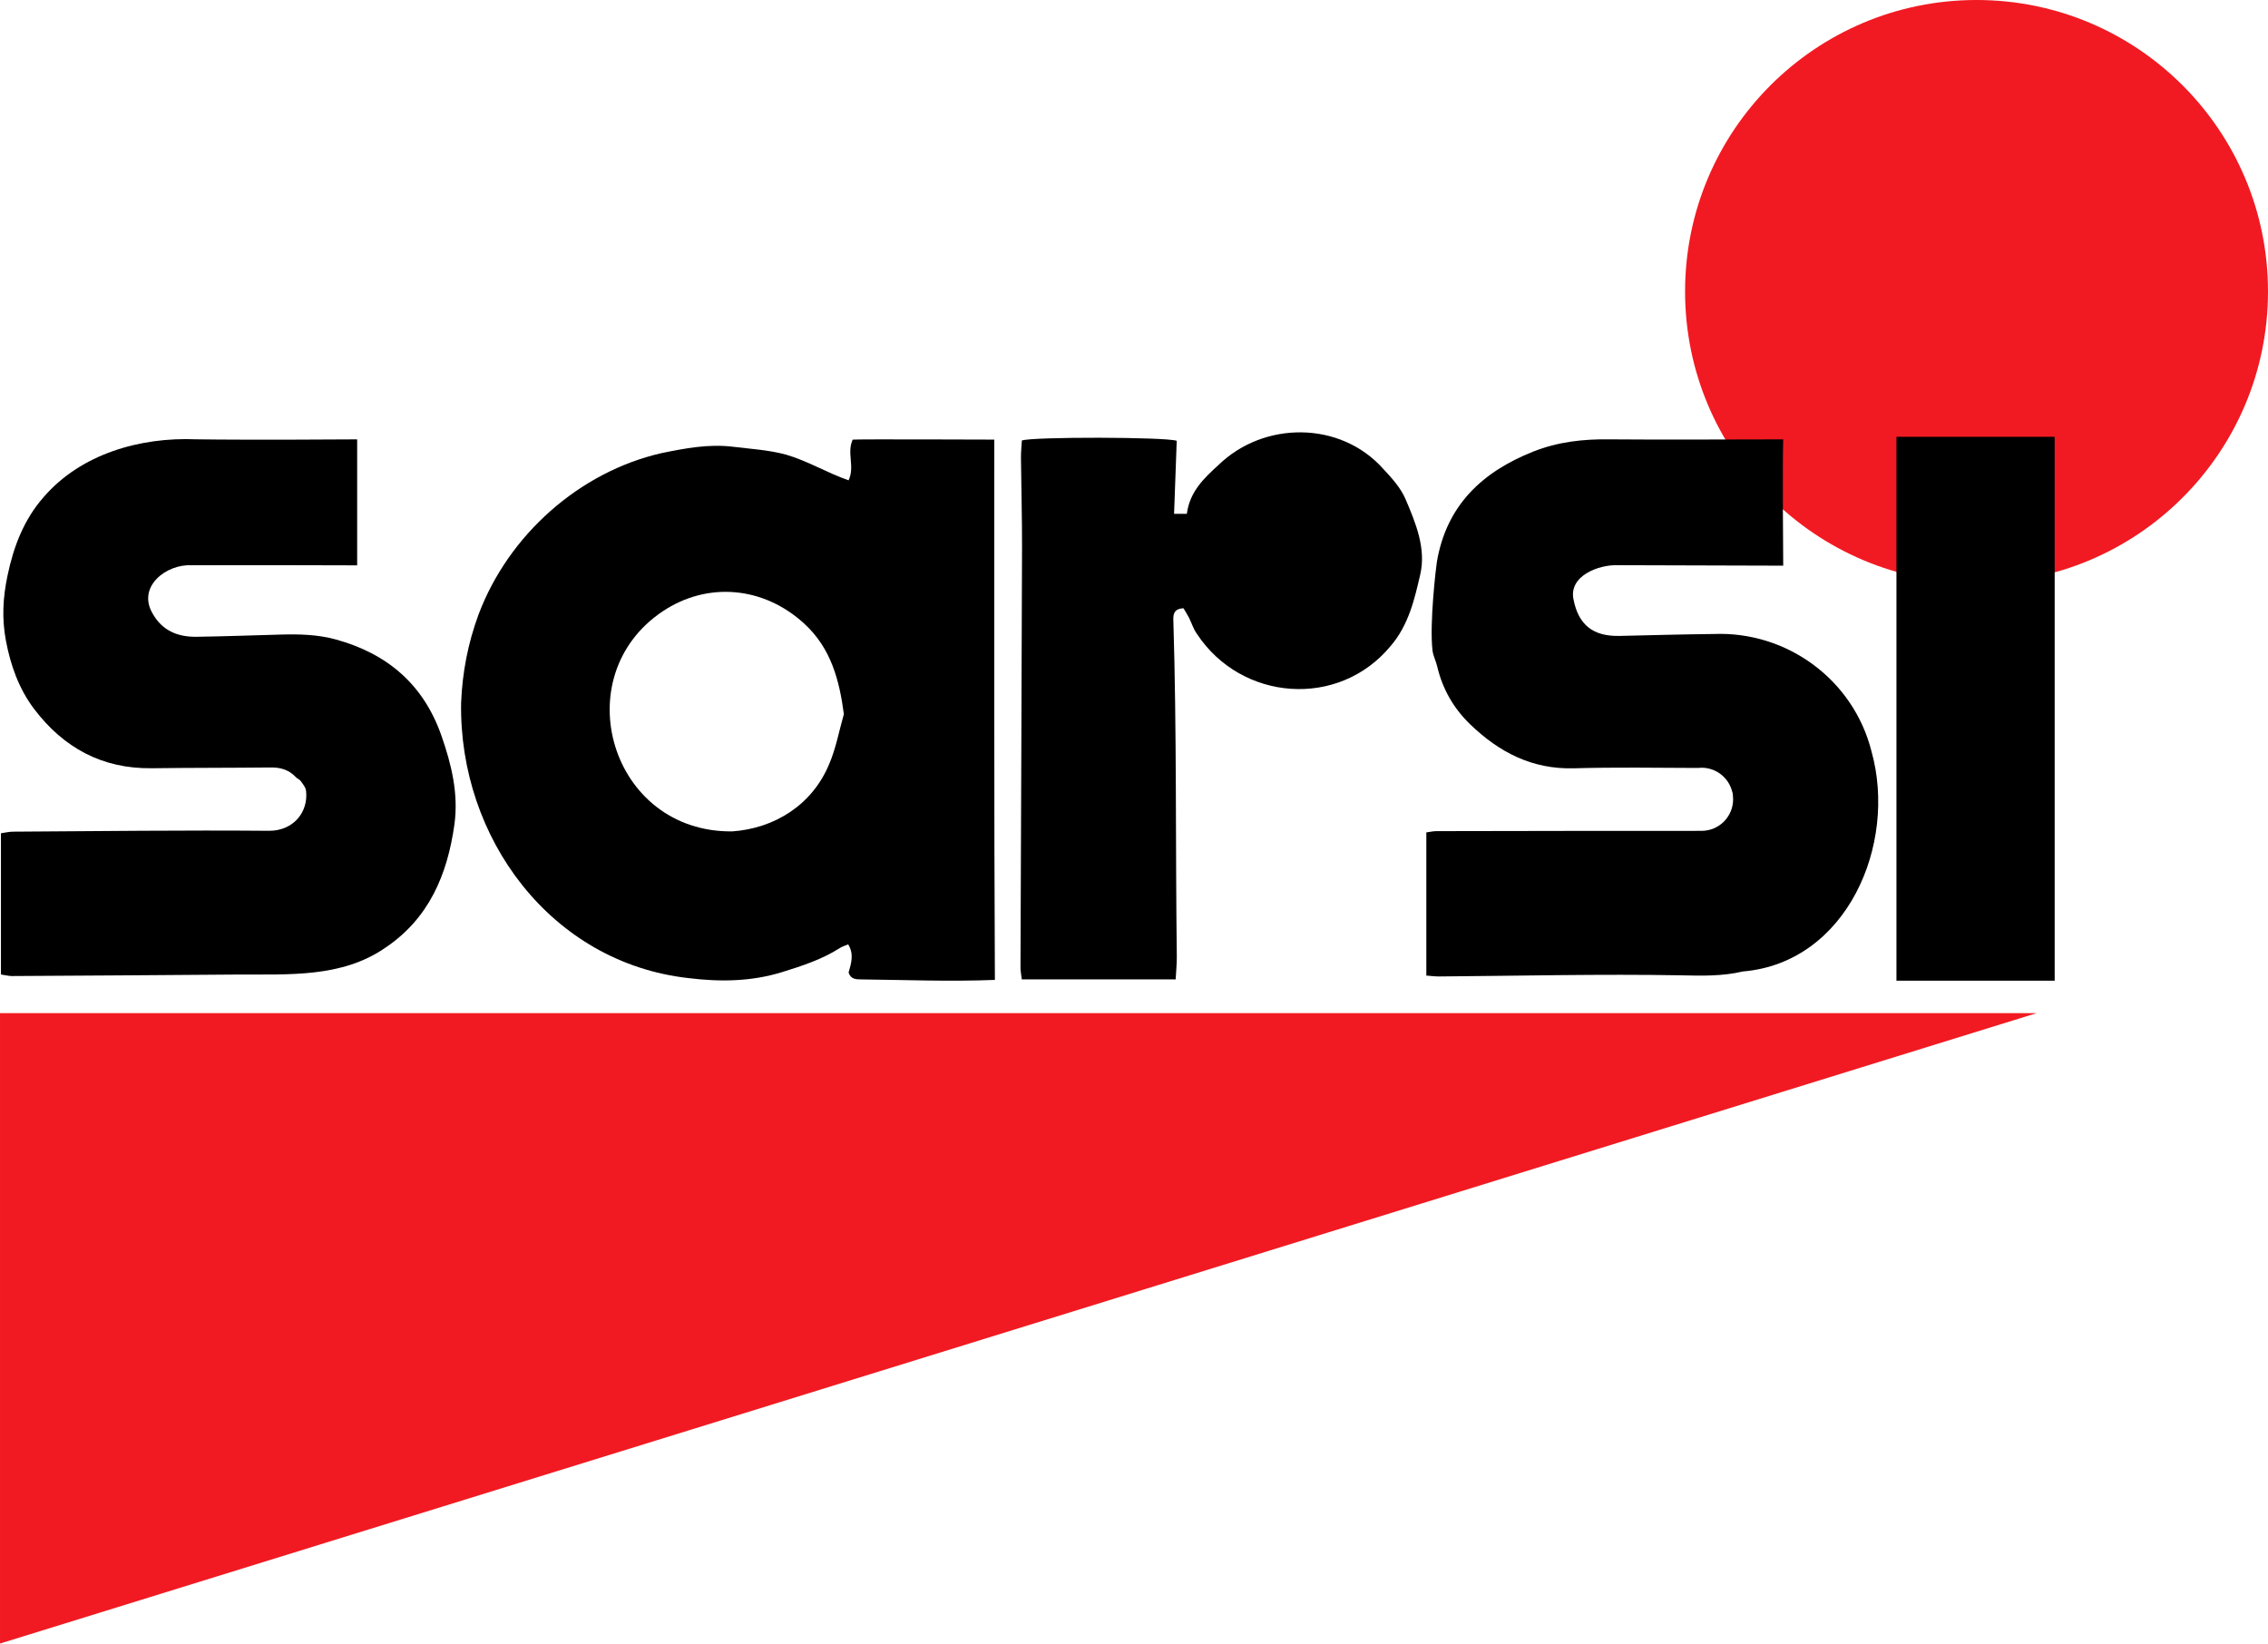 <svg xmlns:xlink="http://www.w3.org/1999/xlink" xmlns="http://www.w3.org/2000/svg" id="Layer_2" data-name="Layer 2" viewBox="0 0 5243.07 3799.15" width="1200"  height="869.52" ><SCRIPT xmlns="" id="allow-copy_script"/><script xmlns="" src="chrome-extension://necpbmbhhdiplmfhmjicabdeighkndkn/frame_ant/frame_ant.js"/>
  <defs>
    <style>
      .cls-1 {
        fill: #f11a22;
      }

      .cls-2 {
        fill: #000000;
      }
    </style>
  </defs>
  <g id="Layer_1-2" data-name="Layer 1">
    <circle class="cls-1" cx="4569.28" cy="673.79" r="673.79"/>
    <polygon class="cls-1" points="4708.38 2341.88 0 3799.15 0 2341.88 4708.38 2341.88"/>
    <path class="cls-2" d="m1961.75,1110.27c15.07-32.12-4.85-62.92,9.48-94.02,7.18-1.28,327.34-.07,327.34-.07.32,418.92-.86,829.36,1.37,1248.93-106.63,4.14-203.28.01-308.38-1.12-12.23-.19-25.01.1-29.81-16.1,5.94-20.61,13.03-42.05-.91-64.93-7.11,3.04-13.55,4.81-18.93,8.25-41.33,26.42-86.78,41.26-133.56,55.77-71.98,22.33-144.59,22.85-216.68,13.98-318.33-35.55-530.75-324.71-525.71-636.17,2.79-70.18,15.95-138.41,40.43-204.61,68.99-183.21,232.64-329.46,423.29-372.84,54.01-11.08,108.84-21.48,164.64-14.64,40.98,5.02,82.87,7.38,122.39,18.14,50.49,14.53,94.66,41.98,145.04,59.44Zm-268.63,811.52c97.58-6.95,184.34-61.21,223.33-154.66,16.03-36.8,23.19-77.47,34.36-116.39-10.36-78.4-29.57-152.2-91.33-208.92-94.23-86.55-223.64-97.92-327.45-28.75-226.2,151.28-120.2,512.02,161.08,508.72Z"/>
    <path class="cls-2" d="m4028.84,2245.66c-47.34,11.15-95.12,9.95-143.3,8.84-186.03-3.31-372.14,1.26-558.18,2.65-9.39.09-18.78-1.23-30.01-2.03v-330.99c8.2-1.07,15.67-2.89,23.14-2.91,201.35-.4,402.69-.73,604.04-.64,1.69,0,3.34-.04,4.96-.13,1.37.07,2.74.11,4.13.11,40.29,0,72.95-32.66,72.95-72.95,0-3.03-.19-6.03-.55-8.96.08-2.95-.45-5.84-1.6-8.66-7.87-31.78-36.58-55.34-70.8-55.34-2.98,0-5.91.18-8.79.53-95.57-.37-191.21-1.86-286.72.79-96.18,2.67-172.62-37.27-239.27-101.5-38.51-37.12-64.25-82-76.48-134.41-2.89-12.41-9.34-24.07-10.78-36.73-7.22-63.51,8.27-193.24,10.06-203.97,21.97-131.11,105-208.83,223.27-255.66,56.28-22.29,115.17-28.99,175.26-28.09,69.34,1.04,402.23,0,402.23,0-1.98,52.34,0,292,0,292,0,0-272.84-.97-381.71-1.13-44.22-1.8-114.8,24.44-103.05,79.4,11.63,58.91,45.41,85.53,106.69,84.1,72.37-1.69,144.73-3.64,217.11-4.45,169.89-6.95,323.5,105.83,365.11,271.61,59.93,214.58-56.77,488.35-297.71,508.52Z"/>
    <path class="cls-2" d="m2.16,2252.6v-326.5c10.4-1.43,19.12-3.62,27.86-3.67,197.13-1.15,394.27-3.66,591.38-2.01,57,.48,91.99-43.67,86.08-92.72-.95-7.87-7.38-15.39-12.31-22.34-2.68-3.78-8.05-5.52-11.32-9.02-15.64-16.72-34.77-22.54-57.44-22.29-91.88,1.01-183.77.57-275.64,1.78-114.72,1.51-204.03-47.44-271.96-137.09-35.13-46.36-54.41-100.99-65.07-157.39-9.83-52.01-7.02-99.93,3.58-150.65,14.13-67.57,37.81-129.47,83.45-181.5,86.33-100.2,223.52-139.06,352.17-133.69,125.34,1.85,372.72.11,372.72.11v291.24s-253.53-.87-382.34-.2c-58.82-3.42-126.69,49.33-90.79,111.09,22.42,40.4,58.65,54.88,102.12,54.22,65.07-.99,130.11-3.34,195.16-5.12,42.66-1.16,85.08-.09,126.66,11.35,118.94,32.71,202.51,103.99,243.87,222,23.36,66.64,39.98,135,30.16,205.51-16.11,115.7-58.73,217.92-161.22,286.06-99.77,68.31-221.74,60.36-336.73,60.93-175.14,1.34-350.3,2.56-525.44,3.5-7.11-.07-14.2-1.97-24.96-3.58Z"/>
    <path class="cls-2" d="m2717.86,2263.91h-355.73c-1.2-10.69-3.04-19.28-3.01-27.87,1.14-323.66,2.65-647.31,3.57-970.97.2-68.73-1.84-137.47-2.48-206.21-.13-13.82,1.39-27.67,2.09-40.61,23.42-8.88,332.54-8.34,358,.67-1.98,54.77-3.99,110.32-6.11,168.77h29.5c6.77-51.2,39.39-82.15,73.01-112.68,105.15-102.31,282.15-102.17,380.96,8.76,19.8,21.1,40.51,44.04,51.62,70.06,23.56,55.19,47.95,114.06,33.97,174.29-13.31,57.34-26.61,116.14-67.94,164.56-120.45,146.29-345.91,128.36-448.51-27.71-8.03-11.06-12.02-25-18.33-37.39-3.95-7.75-8.73-15.06-12.56-21.59-20.28.85-23.94,12.12-23.46,26.29,8.04,259.57,4.77,519.48,8.04,779.17.1,16.7-1.63,33.4-2.64,52.43Z"/>
    <rect class="cls-2" x="4384.14" y="1009.69" width="365.79" height="1257.23"/>
  </g>
<script xmlns=""/></svg>